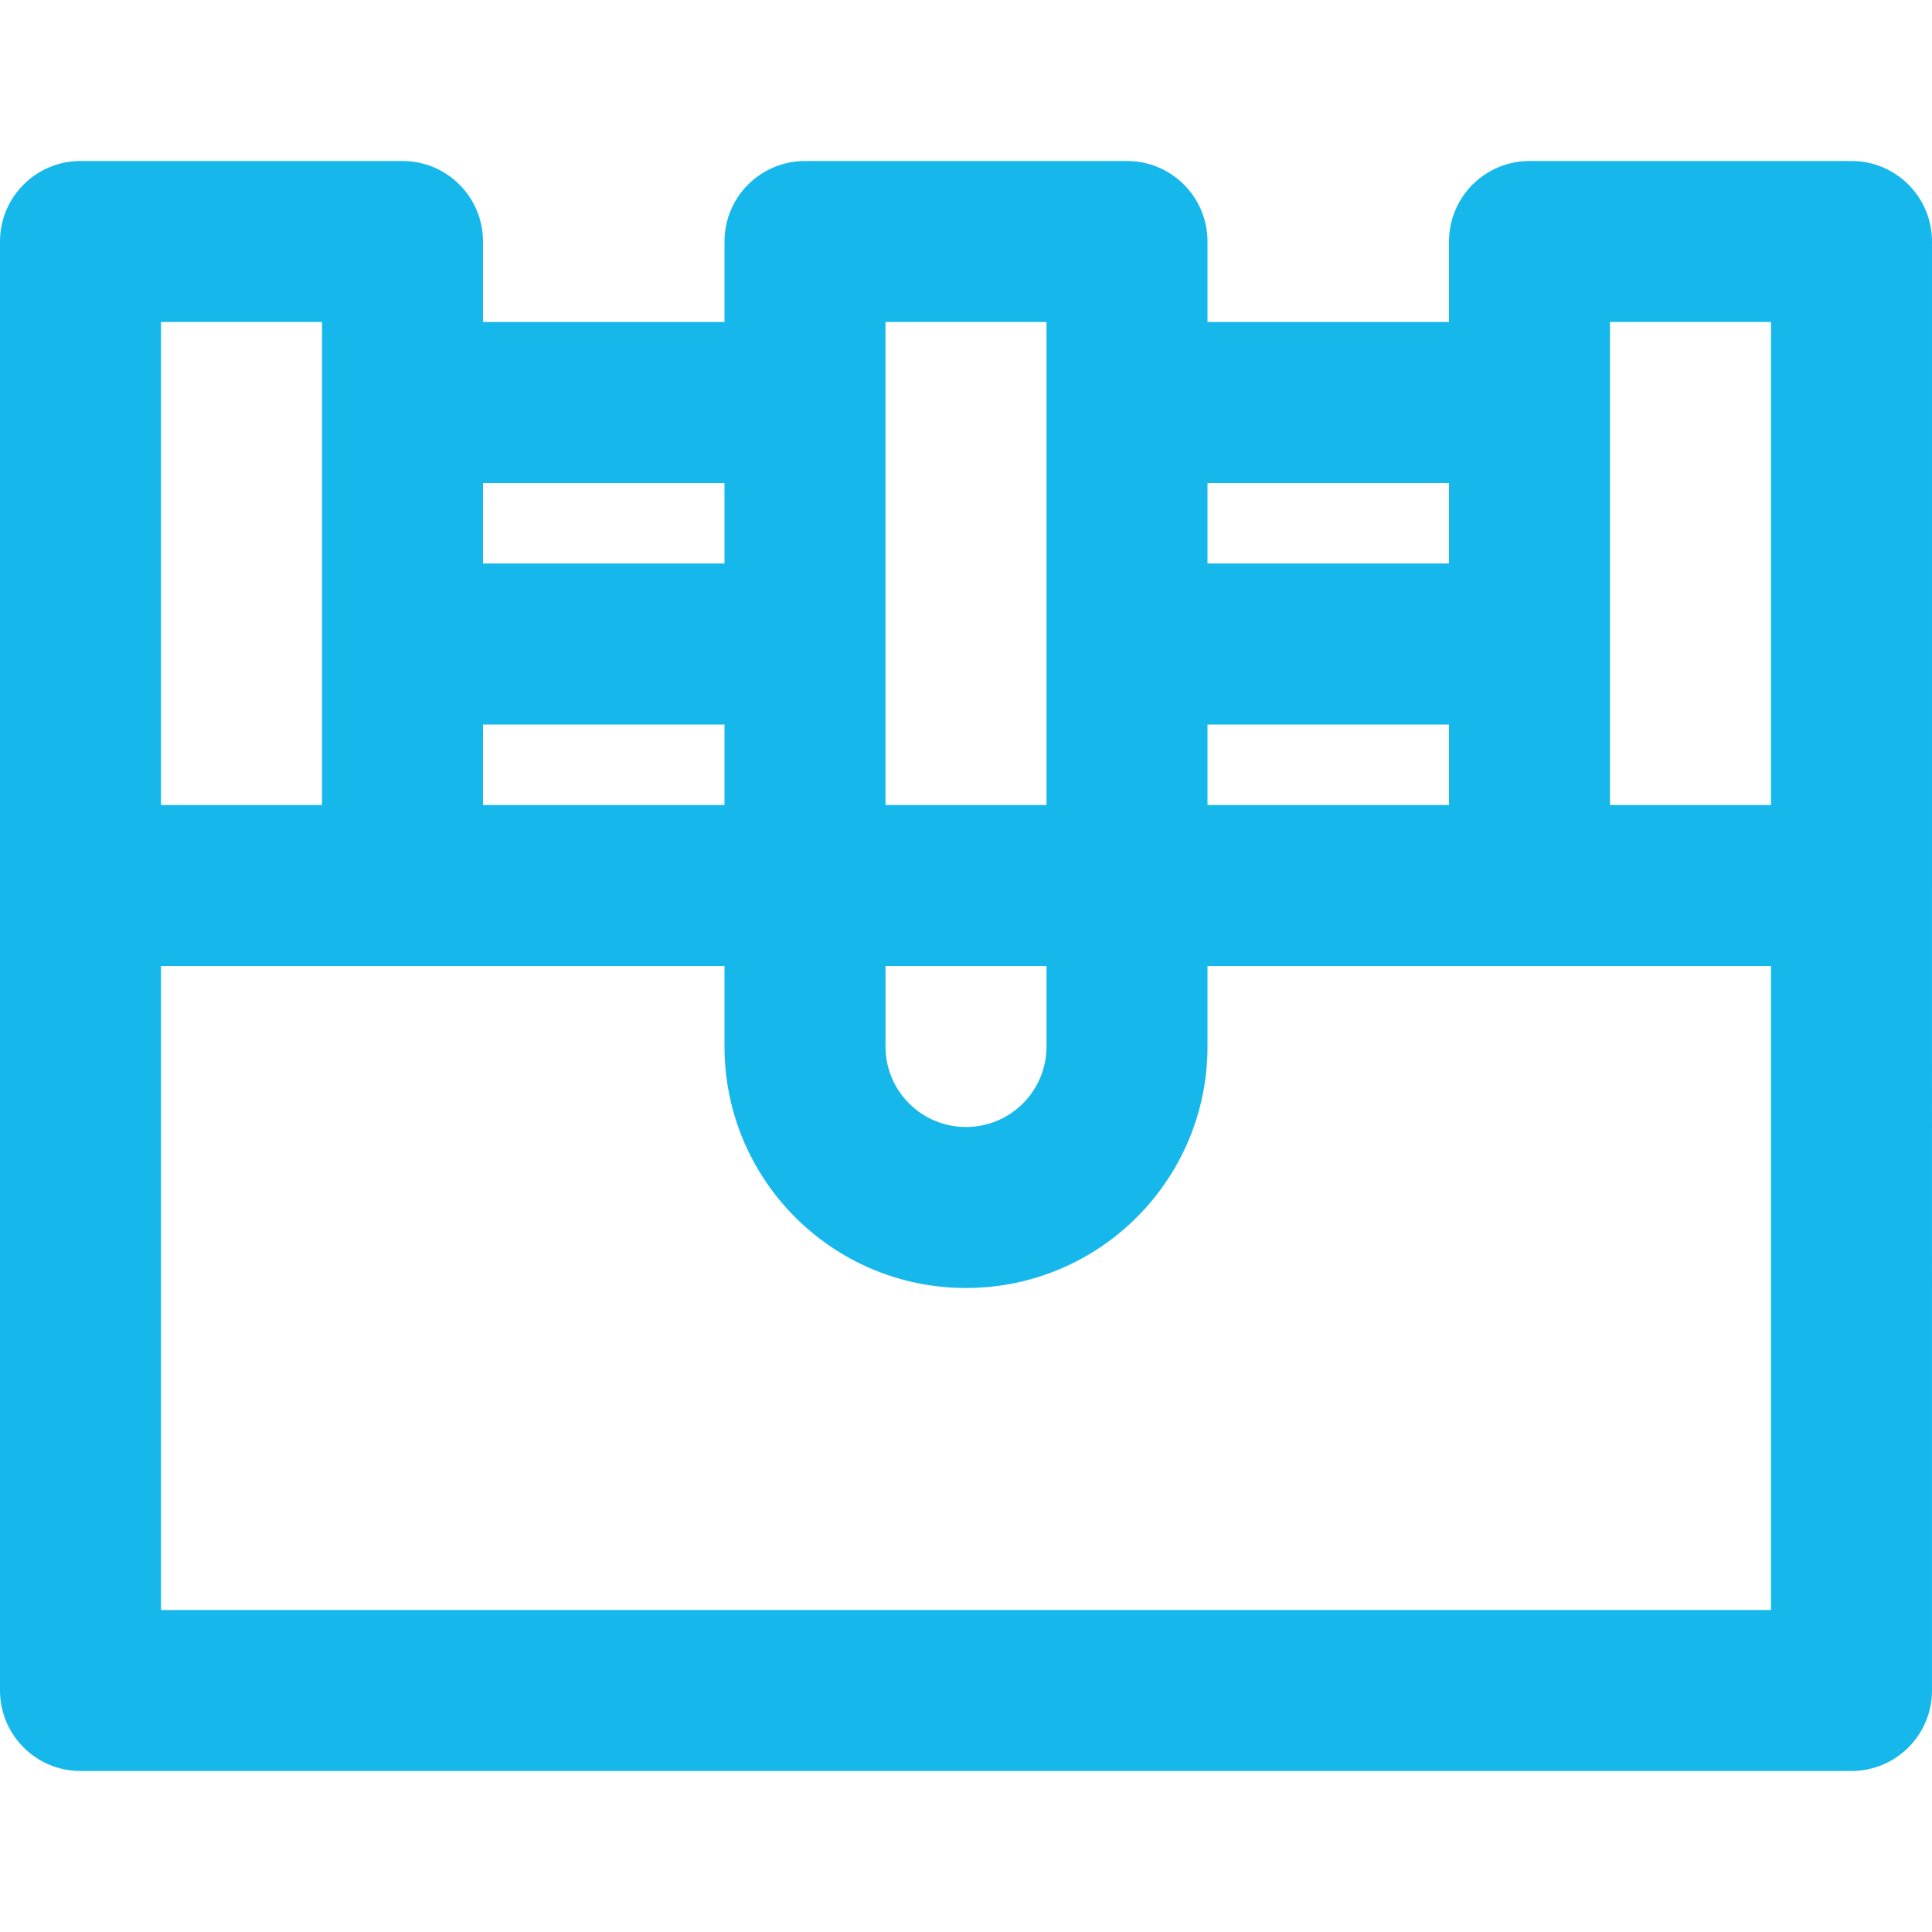 <svg xmlns="http://www.w3.org/2000/svg" version="1.1" xmlns:xlink="http://www.w3.org/1999/xlink" xmlns:svgjs="http://svgjs.com/svgjs" width="512" height="512"><svg id="SvgjsSvg1000" fill="#16b8eb" version="1.1" xmlns="http://www.w3.org/2000/svg" xmlns:xlink="http://www.w3.org/1999/xlink" viewBox="0 0 512 512" xml:space="preserve"><g><g><path d="M490.667,42.667h-85.333C393.551,42.667,384,52.218,384,64v21.333h-64V64c0-11.782-9.551-21.333-21.333-21.333h-85.333
                            C201.551,42.667,192,52.218,192,64v21.333h-64V64c0-11.782-9.551-21.333-21.333-21.333H21.333C9.551,42.667,0,52.218,0,64v170.667
                            V448c0,11.782,9.551,21.333,21.333,21.333h469.333c11.782,0,21.333-9.551,21.333-21.333V234.667V64
                            C512,52.218,502.449,42.667,490.667,42.667z M426.667,85.333h42.667v128h-42.667V85.333z M320,213.333V192h64v21.333H320z
                             M128,192h64v21.333h-64V192z M234.667,256h42.667v21.333c0,11.791-9.542,21.333-21.333,21.333s-21.333-9.542-21.333-21.333V256z
                             M384,128v21.333h-64V128H384z M234.667,85.333h42.667v128h-42.667V85.333z M192,128v21.333h-64V128H192z M42.667,85.333h42.667
                            v128H42.667V85.333z M469.333,426.667H42.667V256h64H192v21.333c0,35.355,28.645,64,64,64s64-28.645,64-64V256h85.333h64V426.667z
                            "></path></g></g></svg><style>@media (prefers-color-scheme: light) { :root { filter: none; } }
</style></svg>